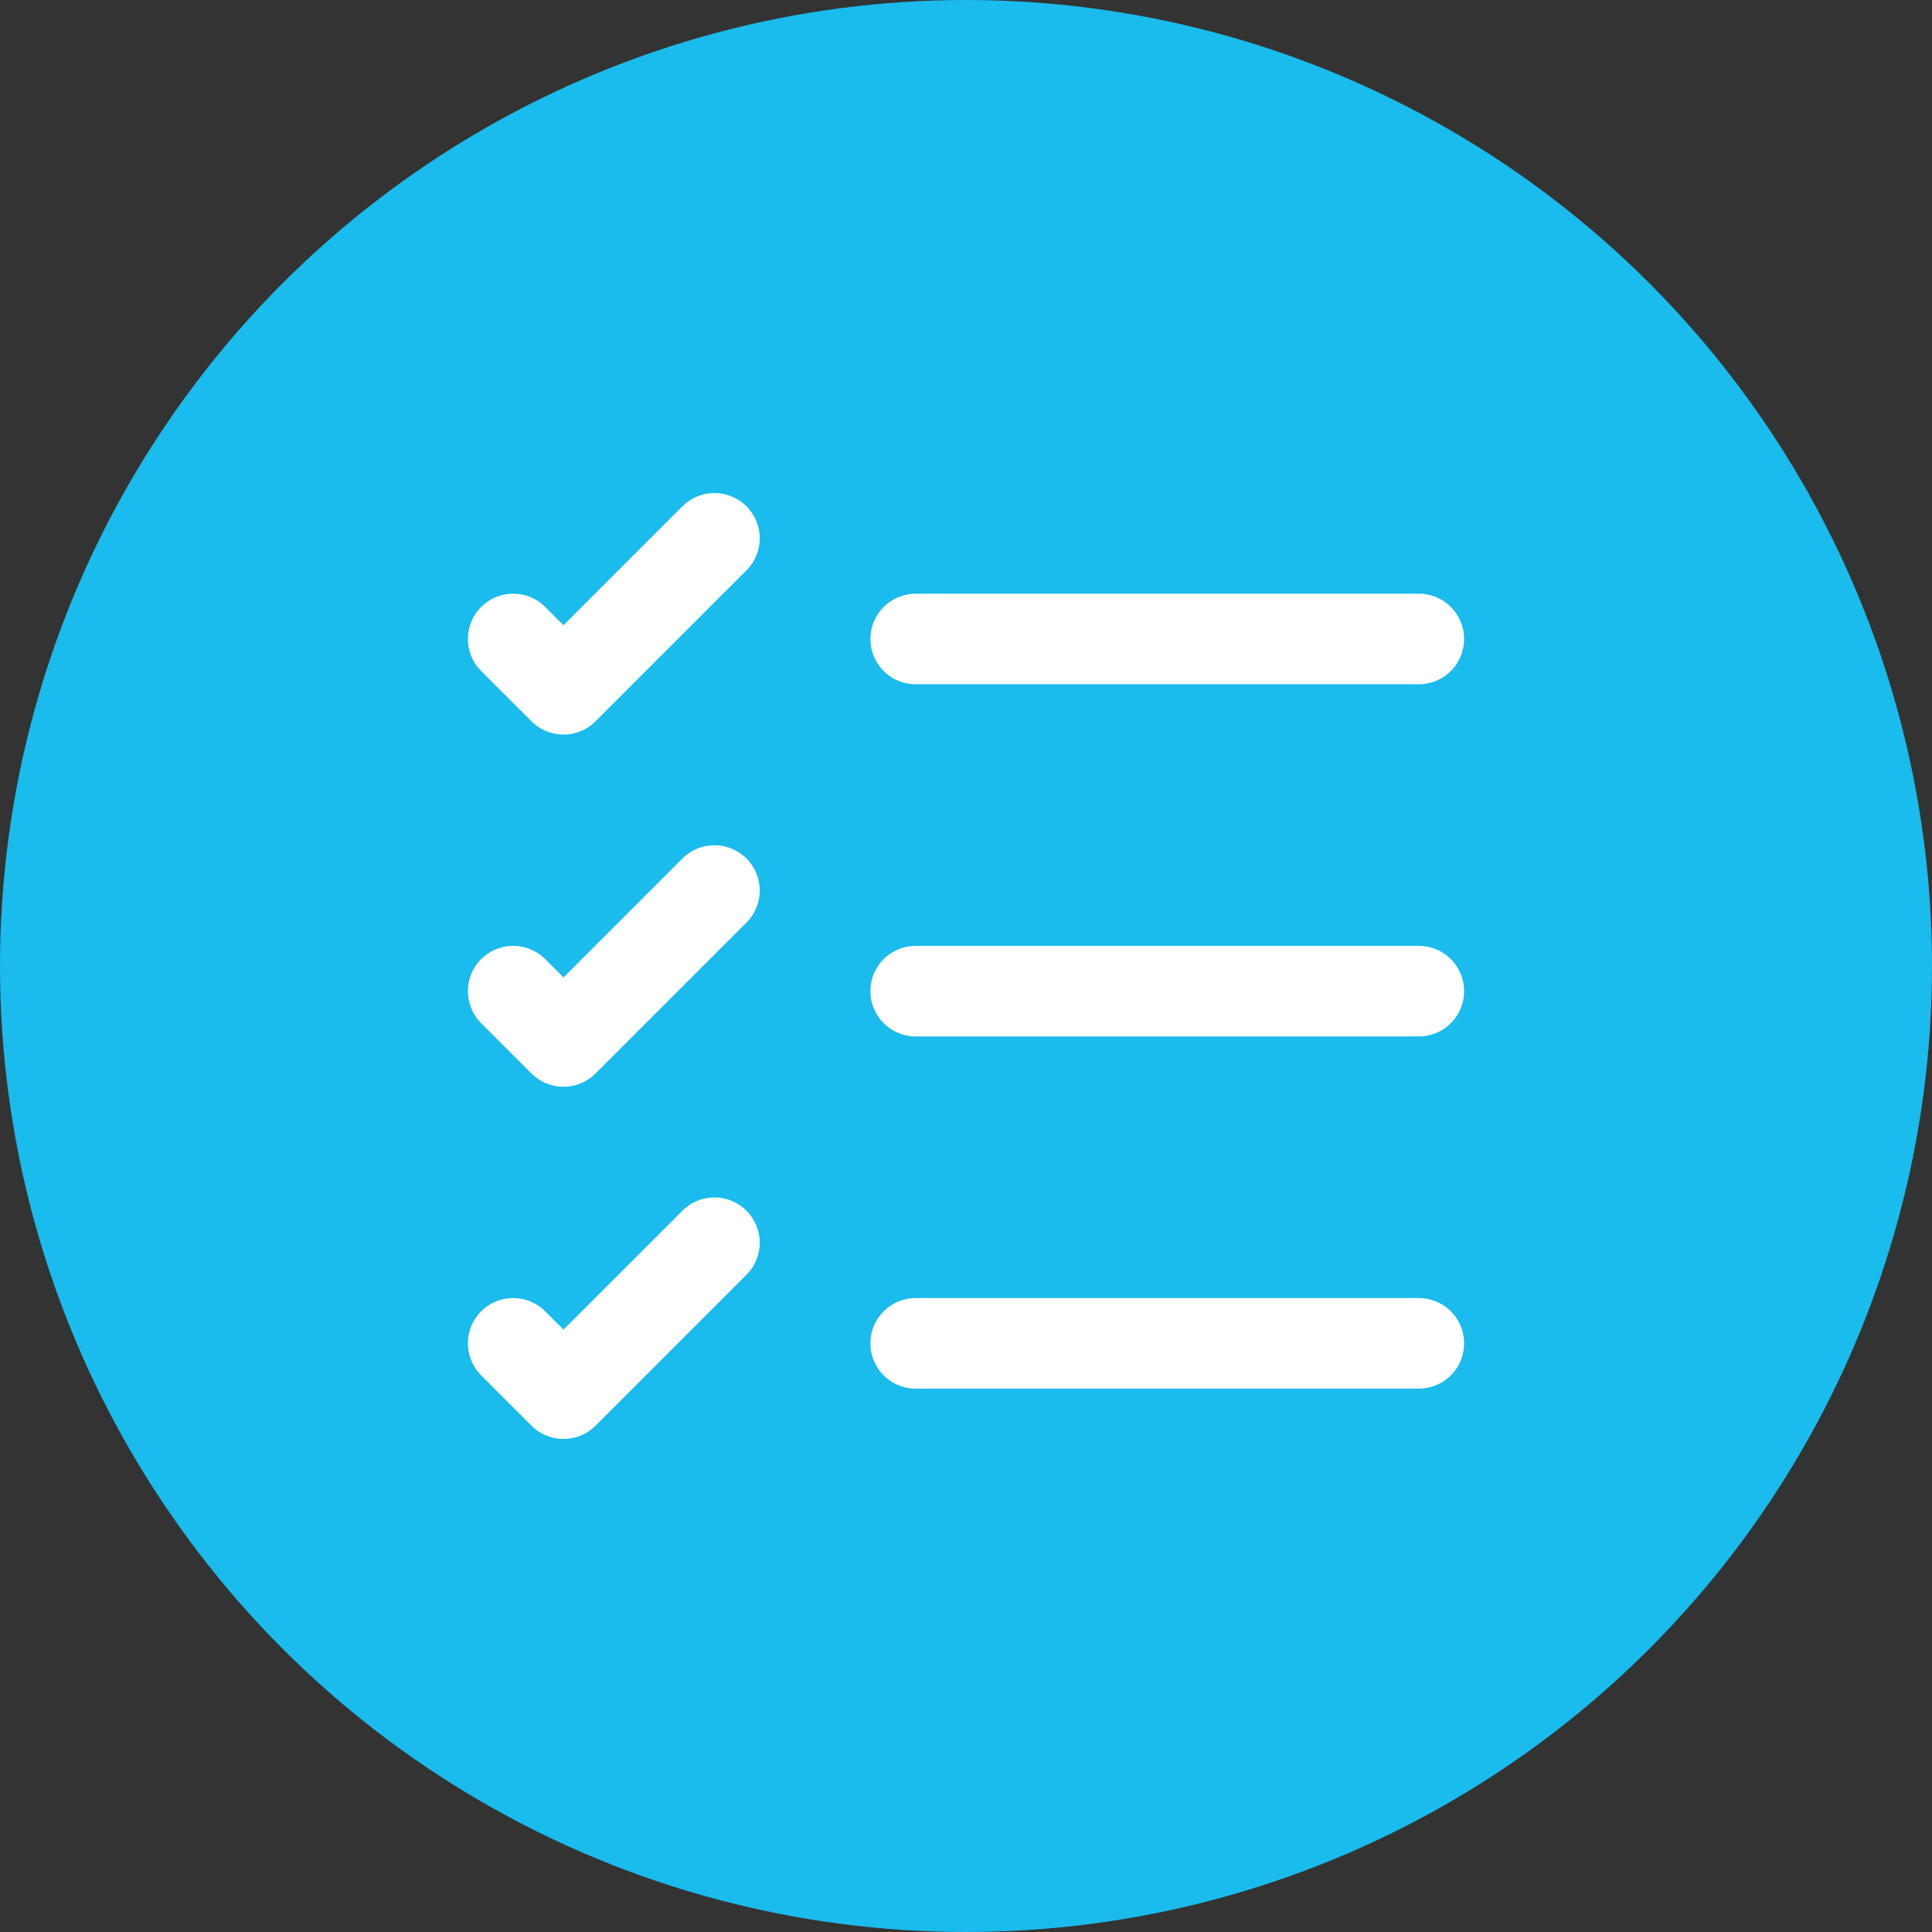 <svg width="64" height="64" viewBox="0 0 64 64" fill="none" xmlns="http://www.w3.org/2000/svg">
<rect x="0" y="0" width="64" height="64" fill="#333333" stroke="none"/>
<circle cx="32" cy="32" r="32" fill="#1abbed"/>
<path d="M30.333 44.5H47" stroke="white" stroke-width="3" stroke-linecap="round" stroke-linejoin="round"/>
<path d="M30.333 32.833H47" stroke="white" stroke-width="3" stroke-linecap="round" stroke-linejoin="round"/>
<path d="M30.333 21.167H47" stroke="white" stroke-width="3" stroke-linecap="round" stroke-linejoin="round"/>
<path d="M17 21.167L18.667 22.833L23.667 17.833" stroke="white" stroke-width="3" stroke-linecap="round" stroke-linejoin="round"/>
<path d="M17 32.833L18.667 34.5L23.667 29.5" stroke="white" stroke-width="3" stroke-linecap="round" stroke-linejoin="round"/>
<path d="M17 44.5L18.667 46.167L23.667 41.167" stroke="white" stroke-width="3" stroke-linecap="round" stroke-linejoin="round"/>
</svg>
